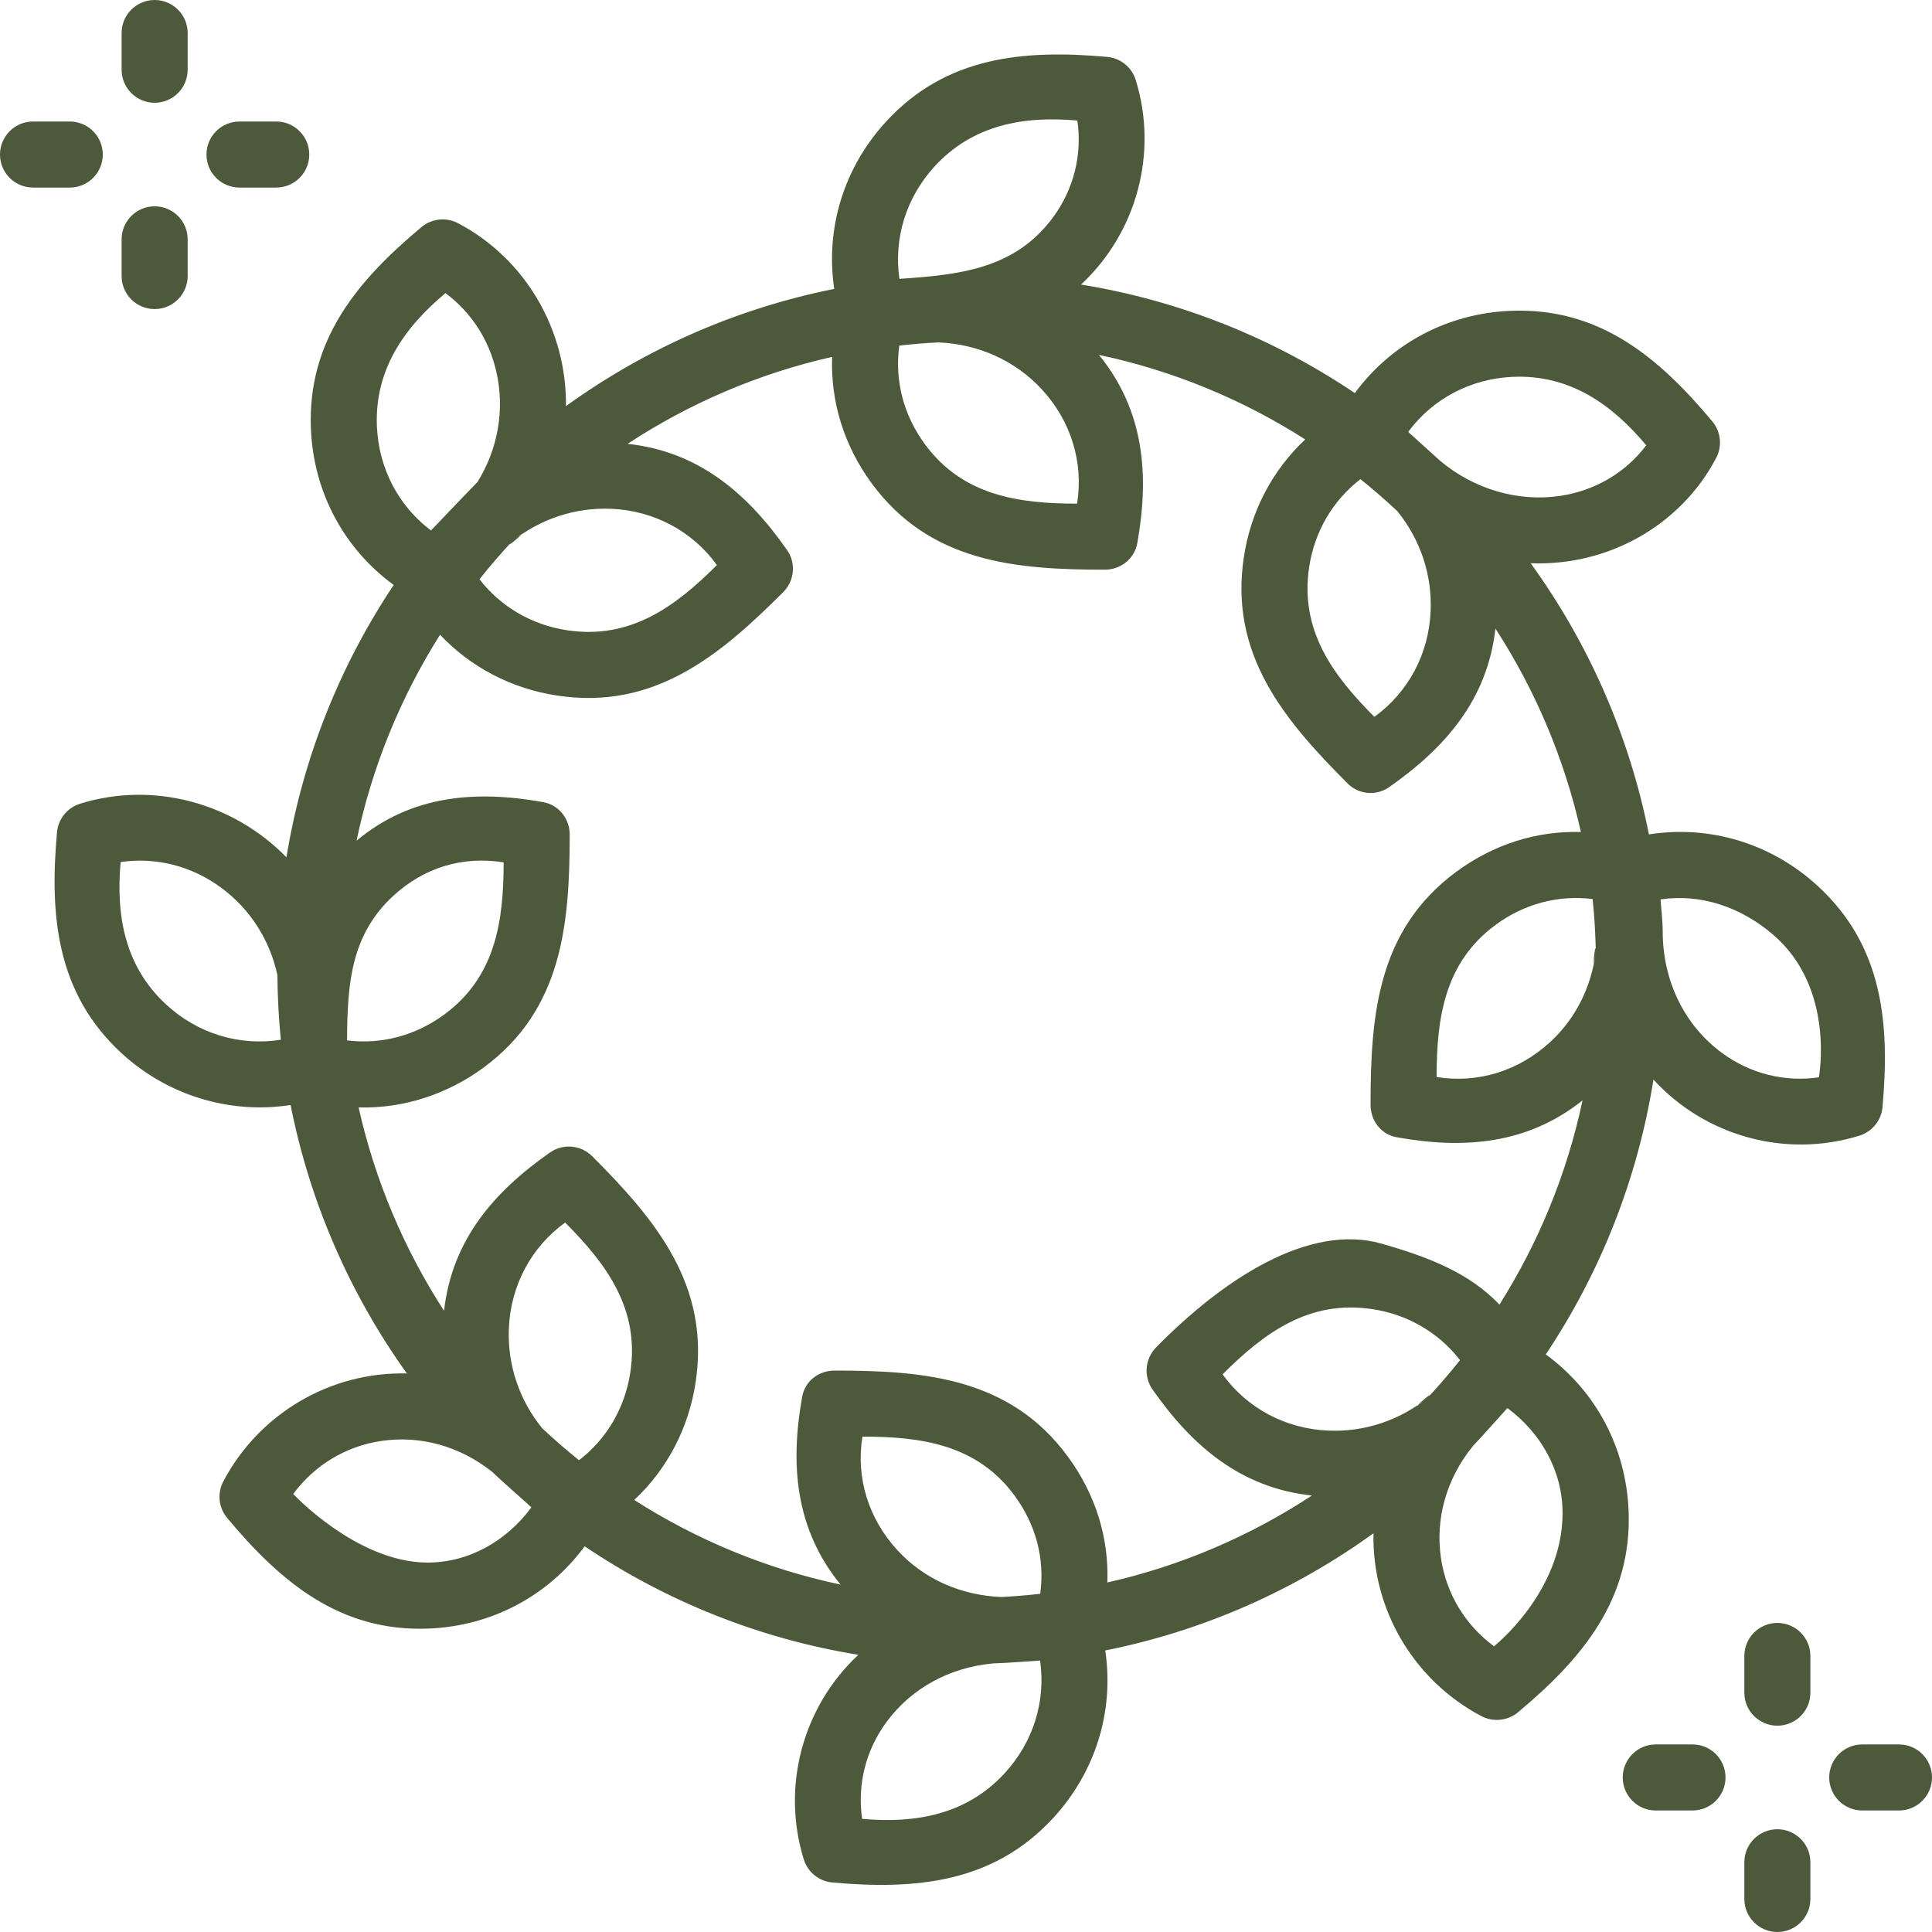 <?xml version="1.0" encoding="UTF-8"?> <!-- icon666.com - MILLIONS vector ICONS FREE --> <svg xmlns="http://www.w3.org/2000/svg" id="Layer_1" viewBox="0 0 468 468"> <g> <path d="m370.785 136.435c18.563.736 36.229-8.978 44.935-25.5 1.512-2.87 1.142-6.369-.938-8.858-12.942-15.492-27.393-27.699-48.942-26.78-15.154.642-28.801 7.894-37.649 19.921-19.59-13.192-42.095-22.349-66.323-26.291 13.506-12.582 18.714-31.896 13.246-49.546-.96-3.099-3.696-5.312-6.927-5.601-20.087-1.801-38.983-.177-53.542 15.671-10.221 11.125-14.748 25.831-12.563 40.535-23.865 4.767-45.919 14.624-64.987 28.394.203-18.45-9.783-35.69-26.141-44.308-2.87-1.512-6.368-1.142-8.858.938-15.494 12.942-27.692 27.395-26.779 48.944.644 15.208 7.945 28.901 20.051 37.748-13.008 19.512-22.051 41.89-25.977 65.973-12.921-13.238-32.243-18.487-49.985-12.989-3.099.96-5.311 3.696-5.601 6.927-1.801 20.091-.177 38.986 15.674 53.548 11.006 10.111 26.123 14.824 40.912 12.511 4.724 23.87 14.498 45.936 28.163 65.029-18.559-.45-35.816 9.749-44.46 26.153-1.512 2.87-1.142 6.369.938 8.858 12.932 15.482 27.383 27.712 48.943 26.78 15.153-.642 28.799-7.894 37.649-19.922 19.582 13.188 42.077 22.342 66.294 26.286-13.495 12.585-18.678 31.921-13.216 49.551.96 3.099 3.696 5.312 6.927 5.601 20.095 1.802 38.984.175 53.542-15.672 10.221-11.125 14.747-25.83 12.562-40.534 23.859-4.765 45.907-14.619 64.972-28.383-.389 18.501 9.804 35.68 26.155 44.297 2.84 1.497 6.396 1.12 8.858-.938 15.494-12.944 27.692-27.395 26.779-48.945-.645-15.208-7.945-28.9-20.051-37.746 13.116-19.673 22.203-42.26 26.077-66.571 12.579 13.747 32.068 19.106 49.886 13.585 3.099-.96 5.311-3.696 5.6-6.927 1.803-20.09.177-38.986-15.673-53.547-11.22-10.309-26.083-14.827-40.911-12.505-4.777-24.144-14.726-46.443-28.64-65.687zm-24.982 202.182c-6.806 5.456-15.239 8.3-24.032 7.928-10.355-.438-19.663-5.398-25.617-13.629 10.131-10.132 21.019-18.097 36.289-15.797 8.6 1.302 16.081 5.713 21.226 12.352-2.501 3.154-5.127 6.203-7.866 9.146-6.806 5.455 2.739-2.943 0 0zm-65.713-12.263c-2.746 2.745-3.124 7.066-.895 10.247 9.566 13.653 21.333 23.823 38.594 25.673-14.91 9.789-31.632 17.019-49.546 21.062.392-10.903-2.889-21.438-9.627-30.58-14.03-19.034-34.769-20.756-56.427-20.756-3.883 0-7.206 2.547-7.879 6.373-2.948 16.426-1.668 32.011 9.298 45.47-18.036-3.809-34.902-10.867-49.97-20.489 7.921-7.42 13.177-17.333 14.868-28.507 3.56-23.517-9.657-39.362-25.052-54.763-2.746-2.746-7.069-3.125-10.248-.895-13.579 9.512-23.712 21.189-25.638 38.339-9.614-14.848-16.716-31.473-20.702-49.268 10.869.308 21.545-3.216 30.28-9.654 19.059-14.048 20.854-34.732 20.854-56.431 0-3.884-2.643-7.206-6.468-7.879-16.32-2.906-31.882-1.727-45.163 9.352 3.761-17.996 10.722-34.831 20.226-49.889 7.406 7.845 17.265 13.051 28.373 14.732 23.516 3.56 39.357-9.656 54.755-25.052 2.728-2.727 3.151-7.027.94-10.187-9.569-13.677-21.357-23.883-38.637-25.735 14.91-9.789 31.632-17.019 49.545-21.062-.391 10.903 2.89 21.543 9.628 30.685 14.048 19.058 34.726 20.86 56.426 20.86 3.883 0 7.206-2.652 7.879-6.478 2.928-16.455 1.693-32.06-9.298-45.549 18.036 3.809 34.902 10.854 49.97 20.476-7.921 7.42-13.178 17.327-14.869 28.5-3.568 23.571 9.717 39.418 25.141 54.847 2.695 2.695 6.936 3.066 10.057.879 13.61-9.537 23.809-21.207 25.741-38.413 9.617 14.852 16.72 31.481 20.705 49.281-10.769-.3-21.16 2.983-30.191 9.64-19.08 14.064-20.76 34.755-20.76 56.431 0 3.884 2.551 7.206 6.375 7.879 16.222 2.911 31.57 1.731 44.973-8.934-3.781 17.839-10.701 34.531-20.131 49.472-7.406-7.845-17.585-11.613-28.379-14.732-17.838-5.153-38.683 8.701-54.748 25.055-2.746 2.745 16.065-16.354 0 0zm-37.541 60.499c-9.659-.396-18.63-4.232-25.162-11.341-7.012-7.634-10.087-17.511-8.478-27.511 14.233 0 27.717 1.889 36.829 14.25 5.228 7.093 7.392 15.389 6.237 23.827-3.116.35-6.257.616-9.426.775zm-102.286-33.131c-3.081-2.473-6.063-5.063-8.941-7.764-5.54-6.836-8.432-15.338-8.057-24.194.439-10.356 5.397-19.663 13.628-25.618 10.131 10.131 18.106 21.022 15.794 36.292-1.307 8.632-5.745 16.136-12.424 21.284zm-56.189-102.353c.112-13.047.915-24.919 11.218-34.383 7.429-6.825 16.708-9.685 26.708-8.092 0 14.27-1.966 27.708-14.347 36.833-6.976 5.142-15.276 7.324-23.577 6.294-.024-.218.022-.435-.002-.652.112-13.047.024.217 0 0zm39.926-120.183c6.812-5.458 15.256-8.299 24.044-7.941 10.355.438 19.663 5.398 25.617 13.629-10.129 10.131-21.02 18.105-36.289 15.797-8.6-1.302-16.081-5.713-21.227-12.352 2.498-3.149 5.12-6.194 7.855-9.133 6.812-5.458-2.735 2.939 0 0zm103.266-48.248c9.656.398 18.63 4.336 25.161 11.445 7.013 7.634 10.088 17.617 8.479 27.617-14.272 0-27.703-1.974-36.828-14.354-5.229-7.094-7.392-15.493-6.238-23.932 3.116-.352 6.257-.618 9.426-.776zm102.286 33.13c3.08 2.472 6.062 5.062 8.94 7.762 5.541 6.836 8.435 15.339 8.059 24.196-.439 10.356-5.397 19.664-13.628 25.618-10.13-10.132-18.106-21.021-15.795-36.292 1.306-8.631 5.745-16.137 12.424-21.284zm57.019 114.576c-1.111 8.353-4.79 16.014-11.061 21.775-7.632 7.01-17.51 10.087-27.51 8.477 0-14.237 1.891-27.72 14.254-36.833 6.976-5.143 15.232-7.317 23.533-6.286.475 4.24.665 8.53.784 12.867-1.111 8.353-.119-4.337 0 0zm-45.458-126.024c5.962-8.056 15.172-12.904 25.404-13.338 13.655-.566 23.883 6.565 32.258 16.59-4.975 6.585-12.317 10.959-20.776 12.239-10.27 1.554-20.927-1.606-29.145-8.484-.942-.876-7.741-7.007-7.741-7.007zm-123.238-37.072c-1.437-9.872 1.652-19.76 8.552-27.271 9.24-10.057 21.563-12.244 34.552-11.077 1.196 8.284-.86 16.615-5.913 23.47-9.255 12.556-22.827 13.916-37.191 14.878zm-113.474 60.957c-7.913-5.967-12.668-15.096-13.098-25.227-.579-13.666 6.576-23.897 16.606-32.274 6.198 4.607 10.497 11.178 12.299 18.934 2.127 9.155.457 18.798-4.563 26.851-3.1 3.145-11.244 11.716-11.244 11.716zm-64.098 114.874c-10.072-9.254-12.246-21.545-11.08-34.561 8.524-1.237 17.167.921 24.335 6.203 7.067 5.209 11.81 12.69 13.64 21.203.041 5.271.316 10.487.833 15.634-10.023 1.604-20.101-1.473-27.728-8.479-8.324-7.649 7.627 7.006 0 0zm30.718 118.517c5.132-6.941 12.647-11.53 21.243-12.832 9.555-1.441 19.163 1.263 26.954 7.47 3.091 2.956 6.368 5.702 9.505 8.608-5.961 8.074-15.172 13.472-25.425 13.366-16.929-.175-32.277-16.612-32.277-16.612zm137.815 78.695c-1.196-8.284.86-16.615 5.912-23.47 6.033-8.186 15.302-13.226 25.812-14.182 3.801-.127 7.587-.443 11.38-.697 1.437 9.871-1.651 19.76-8.552 27.271-9.242 10.06-21.547 12.246-34.552 11.078zm153.065-41.801c-6.941-5.132-11.529-12.646-12.831-21.243-1.465-9.682 1.339-19.421 7.728-27.269 2.837-3.011 5.564-6.132 8.349-9.192 8.072 5.962 13.359 15.171 13.365 25.426.01 19.155-16.611 32.278-16.611 32.278zm78.691-137.821c-8.282 1.192-16.613-.861-23.466-5.911-9.128-6.729-14.363-17.475-14.363-29.485 0-2.562-.34-5.156-.518-7.711 9.867-1.437 19.524 1.912 27.267 8.551 15.155 12.995 11.08 34.556 11.08 34.556z" fill="#000000" style="fill: rgb(77, 89, 59);"></path> <g> <g> <path d="m37.458 24.893c-4.418 0-8-3.582-8-8v-8.893c0-4.418 3.582-8 8-8s8 3.582 8 8v8.893c0 4.418-3.582 8-8 8z" fill="#000000" style="fill: rgb(77, 89, 59);"></path> </g> <g> <path d="m37.458 74.868c-4.418 0-8-3.582-8-8v-8.893c0-4.418 3.582-8 8-8s8 3.582 8 8v8.893c0 4.418-3.582 8-8 8z" fill="#000000" style="fill: rgb(77, 89, 59);"></path> </g> <g> <path d="m66.916 45.435h-8.9c-4.418 0-8-3.582-8-8s3.582-8 8-8h8.9c4.418 0 8 3.582 8 8s-3.582 8-8 8z" fill="#000000" style="fill: rgb(77, 89, 59);"></path> </g> <g> <path d="m16.9 45.435h-8.9c-4.418 0-8-3.582-8-8s3.582-8 8-8h8.9c4.418 0 8 3.582 8 8s-3.582 8-8 8z" fill="#000000" style="fill: rgb(77, 89, 59);"></path> </g> </g> <g> <g> <path d="m430.542 418.024c-4.418 0-8-3.582-8-8v-8.893c0-4.418 3.582-8 8-8s8 3.582 8 8v8.893c0 4.418-3.582 8-8 8z" fill="#000000" style="fill: rgb(77, 89, 59);"></path> </g> <g> <path d="m430.542 468c-4.418 0-8-3.582-8-8v-8.893c0-4.418 3.582-8 8-8s8 3.582 8 8v8.893c0 4.418-3.582 8-8 8z" fill="#000000" style="fill: rgb(77, 89, 59);"></path> </g> <g> <path d="m460 438.565h-8.9c-4.418 0-8-3.582-8-8s3.582-8 8-8h8.9c4.418 0 8 3.582 8 8s-3.582 8-8 8z" fill="#000000" style="fill: rgb(77, 89, 59);"></path> </g> <g> <path d="m409.984 438.565h-8.9c-4.418 0-8-3.582-8-8s3.582-8 8-8h8.9c4.418 0 8 3.582 8 8s-3.582 8-8 8z" fill="#000000" style="fill: rgb(77, 89, 59);"></path> </g> </g> </g> </svg> 